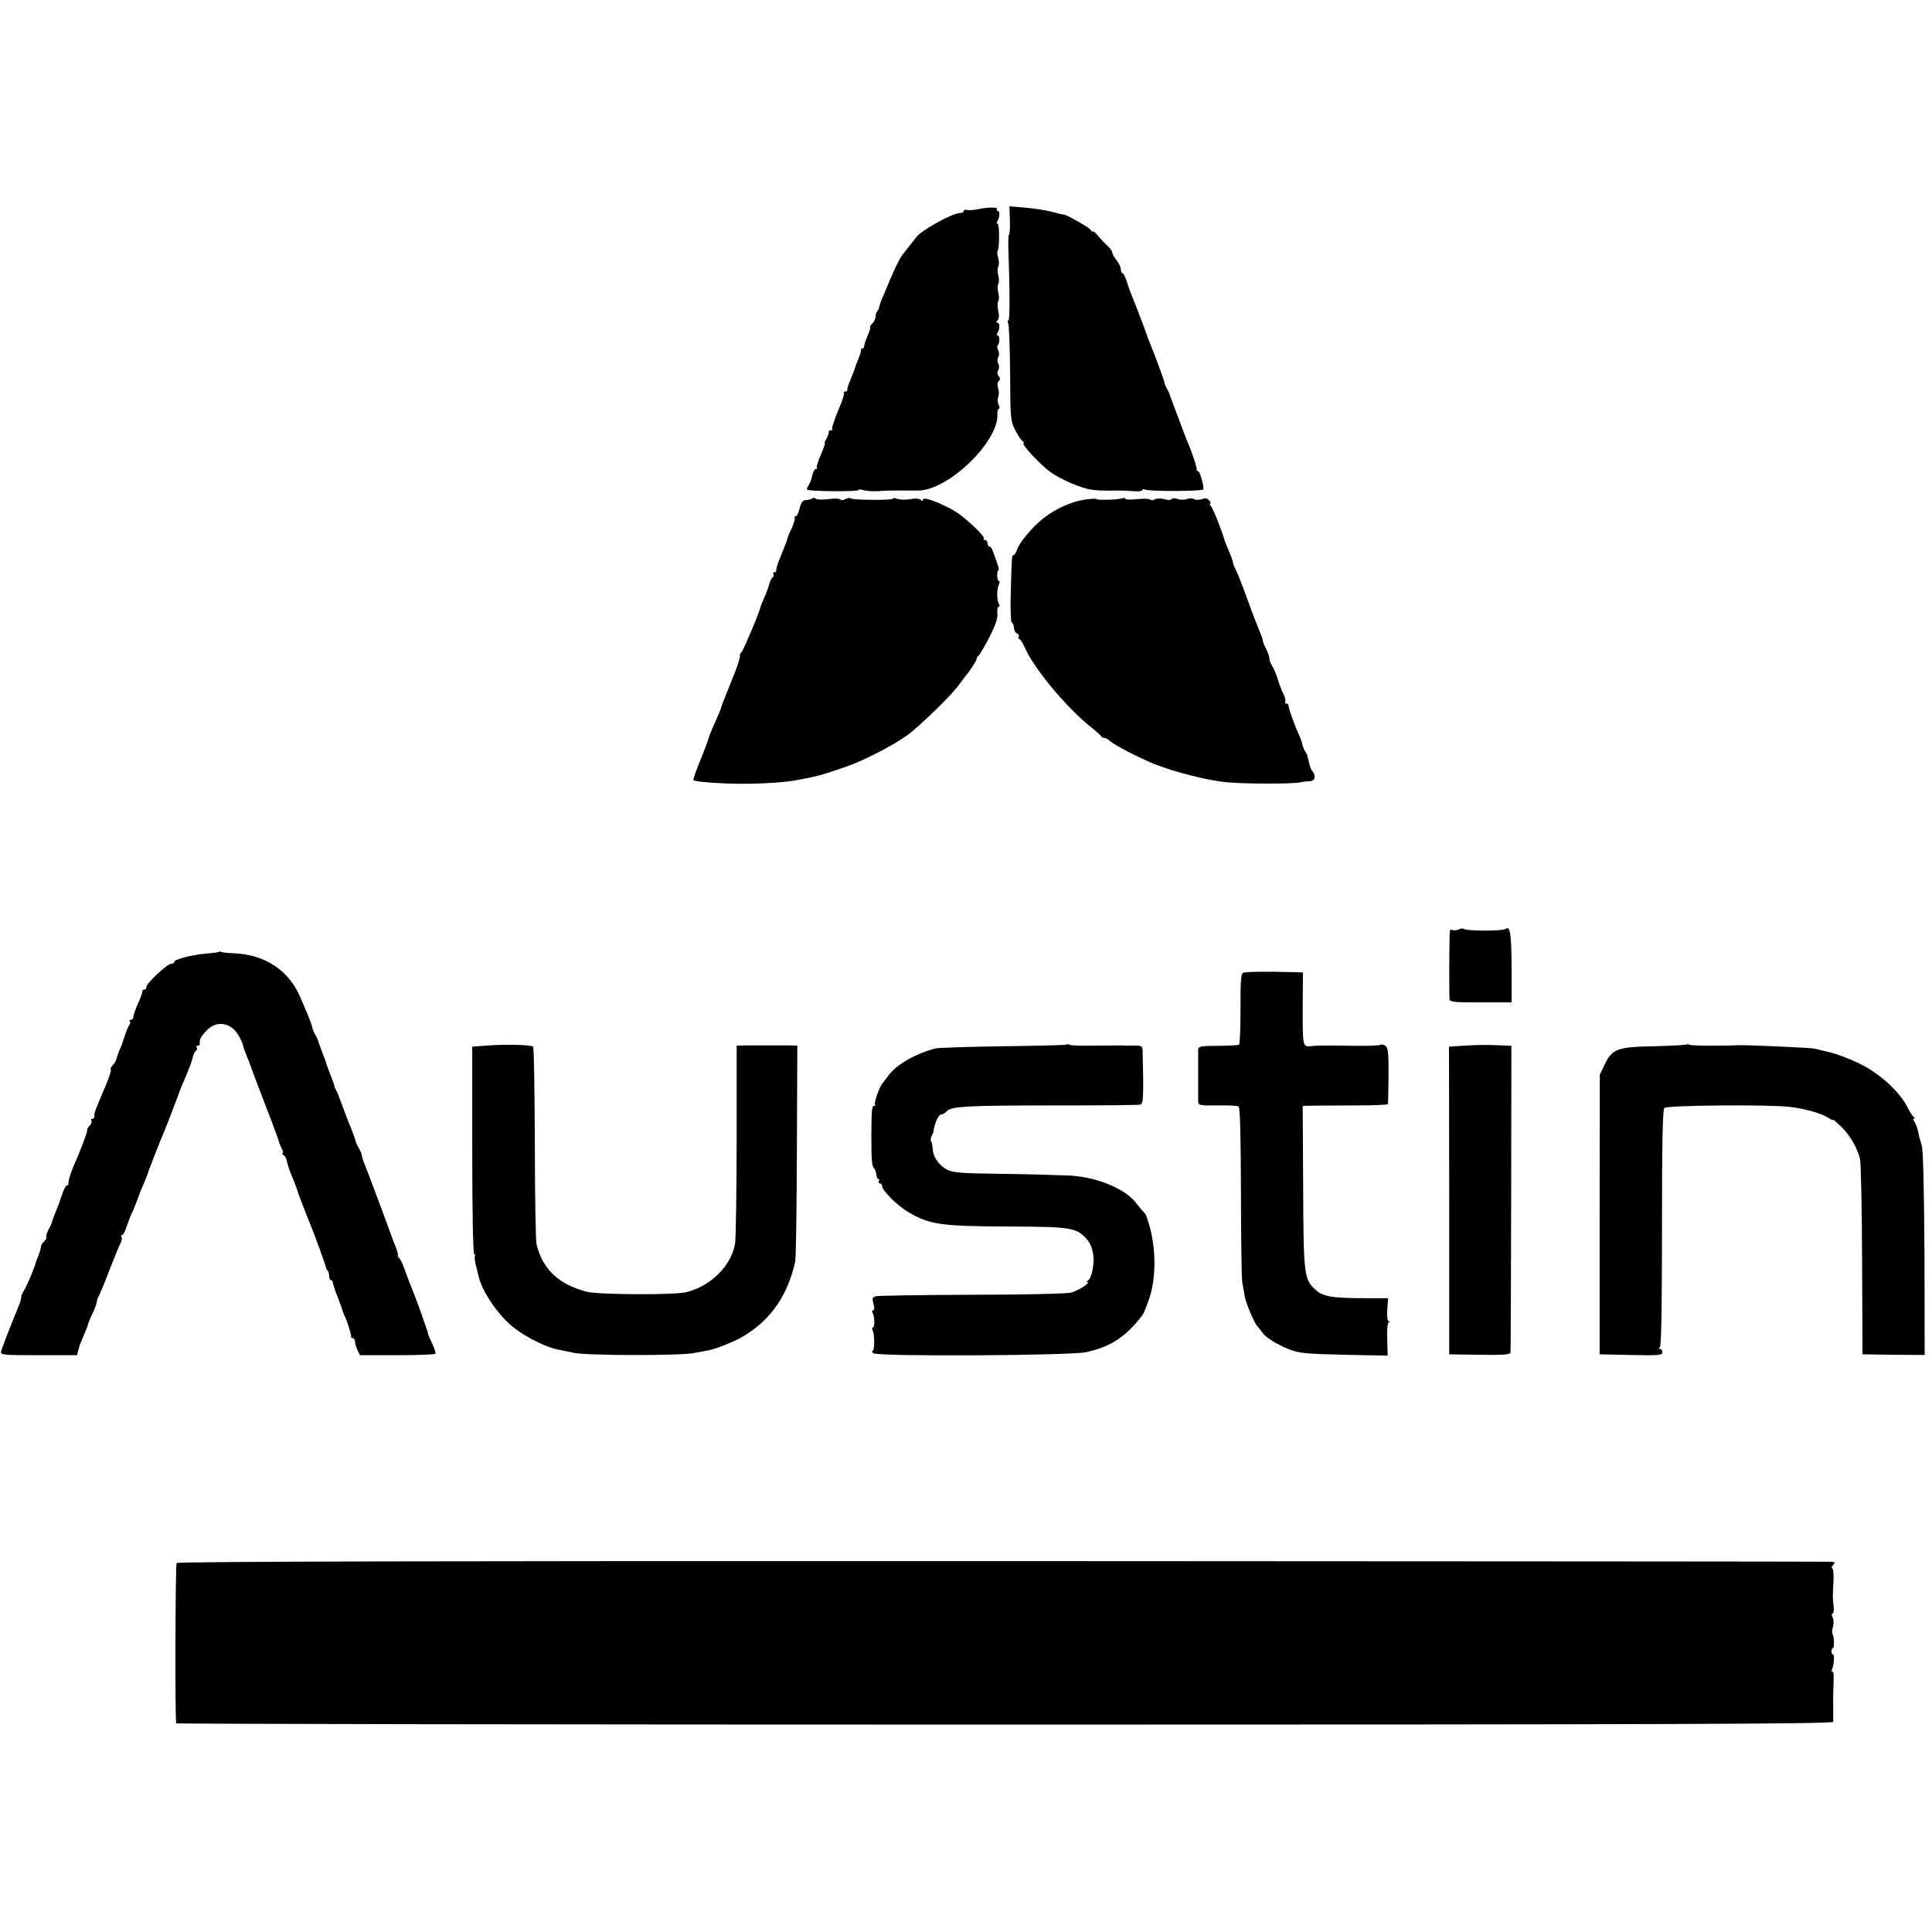 <?xml version="1.0" standalone="no"?>
<!DOCTYPE svg PUBLIC "-//W3C//DTD SVG 20010904//EN"
 "http://www.w3.org/TR/2001/REC-SVG-20010904/DTD/svg10.dtd">
<svg version="1.0" xmlns="http://www.w3.org/2000/svg"
 width="898pt" height="898pt" viewBox="0 0 898 898"
 preserveAspectRatio="xMidYMid meet">
<g transform="translate(0,898) scale(0.1,-0.1)"
fill="#000000" stroke="none">
<path d="M4543 8007 c-20 -4 -43 -5 -50 -3 -7 3 -13 1 -13 -4 0 -6 -8 -10 -17
-10 -35 0 -175 -77 -203 -111 -3 -3 -16 -21 -30 -38 -14 -18 -29 -38 -35 -45
-11 -13 -36 -63 -58 -116 -8 -19 -20 -48 -27 -65 -8 -16 -14 -33 -16 -37 -1
-5 -3 -10 -4 -13 -1 -3 -3 -9 -4 -14 0 -5 -4 -13 -8 -17 -5 -4 -8 -15 -8 -25
0 -10 -7 -25 -16 -33 -8 -9 -13 -16 -10 -16 4 0 -1 -17 -10 -37 -9 -21 -17
-44 -17 -50 0 -7 -4 -13 -9 -13 -4 0 -7 -3 -6 -7 1 -5 -4 -21 -11 -38 -7 -16
-14 -34 -15 -40 -3 -9 -19 -52 -33 -85 -3 -8 -5 -18 -5 -22 1 -5 -3 -8 -10 -8
-6 0 -9 -3 -5 -6 3 -3 -9 -41 -28 -84 -18 -44 -30 -81 -27 -84 3 -4 0 -6 -6
-6 -7 0 -11 -3 -10 -7 1 -5 -3 -18 -10 -30 -7 -13 -11 -23 -8 -23 3 0 -6 -24
-19 -54 -13 -30 -21 -57 -18 -60 4 -3 1 -6 -5 -6 -6 0 -14 -15 -17 -32 -4 -18
-12 -39 -18 -46 -5 -7 -8 -15 -5 -18 8 -8 238 -10 238 -2 0 4 10 4 23 0 12 -4
42 -6 67 -5 25 2 51 3 58 3 13 0 63 0 130 0 138 0 373 226 368 353 -1 15 2 27
7 27 4 0 4 8 -1 18 -5 9 -6 26 -2 37 4 11 4 30 -1 41 -4 13 -3 26 3 32 8 8 8
15 0 24 -7 8 -7 19 -2 28 5 8 5 21 0 30 -5 9 -5 22 0 30 5 8 5 21 0 31 -5 9
-6 19 -3 23 10 10 11 46 1 46 -5 0 -6 6 -2 12 12 19 12 48 0 48 -7 0 -6 4 1
11 6 6 8 23 3 44 -4 18 -4 39 0 45 4 7 4 25 0 40 -4 15 -4 33 0 40 4 7 4 25 0
40 -4 15 -4 33 0 40 4 7 4 25 0 41 -5 15 -6 30 -3 33 9 9 9 126 0 126 -4 0 -5
6 -1 12 11 18 12 48 2 48 -5 0 -7 4 -4 8 6 10 -41 10 -91 -1z"/>
<path d="M4694 7955 c1 -36 -1 -65 -4 -65 -3 0 -4 -30 -3 -67 7 -193 7 -333 0
-333 -5 0 -5 -5 -1 -12 4 -6 8 -111 9 -232 1 -211 2 -223 24 -266 13 -25 29
-48 35 -52 6 -4 8 -8 4 -8 -16 0 81 -104 127 -136 50 -35 143 -74 188 -80 38
-5 60 -5 130 -4 12 0 41 -1 65 -3 23 -2 42 0 42 5 0 5 5 6 10 3 17 -10 275 -9
274 1 -1 30 -18 84 -25 84 -5 0 -8 3 -7 8 3 6 -21 79 -42 127 -5 11 -22 56
-38 100 -17 44 -34 89 -38 100 -4 11 -8 22 -8 25 -1 3 -7 14 -13 25 -6 11 -11
24 -11 28 0 7 -36 104 -63 172 -7 17 -13 32 -14 35 -1 7 -44 121 -52 140 -3 8
-7 17 -8 20 -1 3 -7 19 -14 35 -7 17 -18 47 -24 68 -7 20 -15 37 -19 37 -5 0
-8 8 -8 18 0 9 -9 28 -20 42 -11 14 -20 30 -20 36 0 6 -10 20 -22 31 -13 12
-33 33 -45 48 -13 15 -23 23 -23 19 0 -4 -6 0 -12 9 -11 13 -117 73 -125 70
-2 -1 -26 5 -55 13 -29 7 -85 16 -124 19 l-72 6 2 -66z"/>
<path d="M3777 6664 c-3 -4 -16 -7 -29 -8 -17 -1 -24 -10 -31 -38 -5 -21 -13
-38 -19 -38 -5 0 -7 -3 -4 -8 2 -4 -4 -25 -14 -47 -11 -22 -19 -43 -20 -47 0
-4 -5 -19 -12 -35 -6 -15 -12 -30 -13 -33 -1 -3 -8 -21 -16 -40 -7 -19 -12
-38 -11 -42 1 -5 -3 -8 -9 -8 -5 0 -8 -4 -4 -9 3 -5 1 -12 -4 -15 -5 -3 -11
-16 -15 -29 -3 -13 -13 -41 -23 -63 -9 -21 -17 -41 -18 -44 -2 -19 -81 -206
-88 -211 -5 -3 -8 -9 -8 -13 1 -3 1 -7 0 -8 0 -2 -2 -10 -4 -18 -1 -8 -17 -51
-35 -95 -41 -101 -47 -118 -49 -127 -1 -4 -13 -34 -27 -65 -15 -32 -28 -65
-30 -73 -2 -8 -19 -55 -39 -104 -20 -48 -34 -90 -32 -92 8 -8 128 -17 227 -17
100 0 205 7 260 18 98 19 104 21 219 60 84 29 217 97 287 147 54 38 210 190
239 232 11 15 25 33 30 40 23 27 55 76 55 85 0 5 4 11 8 13 4 2 27 40 50 85
29 57 41 91 38 112 -2 17 1 31 6 31 5 0 6 6 1 13 -10 16 -11 68 0 90 4 9 4 17
0 17 -4 0 -8 11 -8 25 0 14 3 25 6 25 4 0 0 17 -8 38 -7 20 -16 45 -20 55 -3
9 -9 17 -14 17 -5 0 -9 7 -9 15 0 8 -5 15 -12 15 -6 0 -9 3 -5 6 9 9 -87 100
-138 130 -66 38 -145 67 -145 52 0 -8 -3 -9 -11 -1 -6 6 -25 7 -48 3 -21 -4
-47 -3 -59 1 -12 5 -22 5 -22 1 0 -8 -189 -7 -197 2 -3 3 -14 1 -24 -4 -10 -6
-20 -6 -23 -2 -3 5 -28 6 -55 2 -28 -3 -54 -3 -59 2 -5 5 -11 5 -15 2z"/>
<path d="M5043 6658 c-65 -10 -134 -41 -193 -87 -50 -38 -114 -115 -124 -149
-4 -12 -11 -22 -15 -22 -8 0 -8 -1 -13 -172 -2 -76 0 -139 4 -140 5 -2 10 -13
11 -25 0 -13 7 -25 15 -28 7 -3 10 -9 7 -15 -3 -5 -2 -10 2 -10 5 0 16 -17 25
-37 41 -97 191 -277 303 -368 28 -22 52 -43 53 -47 2 -5 9 -8 15 -8 6 0 18 -6
26 -14 24 -21 138 -80 211 -109 95 -37 249 -76 332 -83 87 -8 303 -8 338 -1
14 3 35 6 48 6 15 1 22 7 22 20 0 11 -4 22 -9 25 -4 3 -12 20 -16 38 -4 18 -8
35 -9 38 -1 3 -6 12 -11 20 -5 8 -10 22 -12 30 -1 8 -6 23 -11 35 -22 46 -52
129 -52 141 0 8 -5 14 -11 14 -5 0 -8 4 -5 8 3 5 -1 19 -7 33 -7 13 -19 44
-27 69 -7 25 -20 54 -27 65 -7 11 -13 26 -13 35 0 8 -7 28 -15 44 -8 15 -15
32 -15 36 0 5 -5 21 -12 37 -6 15 -12 30 -13 33 -1 3 -7 19 -14 35 -6 17 -23
62 -37 100 -28 77 -42 111 -55 137 -5 10 -9 22 -9 27 0 5 -8 26 -17 47 -9 22
-18 44 -20 49 -16 56 -53 147 -63 160 -7 8 -9 15 -5 15 4 0 2 7 -5 14 -8 11
-18 12 -34 6 -13 -4 -29 -5 -36 0 -7 5 -23 5 -34 0 -12 -4 -31 -4 -43 1 -12 4
-25 4 -28 -1 -3 -5 -18 -5 -33 0 -16 4 -36 4 -45 -1 -8 -5 -18 -6 -21 -1 -3 4
-30 5 -60 2 -31 -3 -56 -3 -56 2 0 4 -6 5 -13 2 -18 -7 -117 -10 -119 -4 -2 3
-27 2 -55 -2z"/>
<path d="M6780 4660 c-7 -4 -19 -6 -27 -3 -7 3 -13 1 -14 -3 -3 -32 -4 -311
-1 -322 3 -9 40 -12 146 -11 l142 0 0 162 c-1 161 -7 196 -29 179 -14 -10
-176 -10 -192 0 -6 4 -17 3 -25 -2z"/>
<path d="M1019 4556 c-2 -2 -29 -6 -59 -8 -68 -6 -150 -27 -150 -39 0 -5 -7
-9 -15 -9 -18 0 -115 -91 -115 -108 0 -7 -4 -12 -10 -12 -5 0 -9 -3 -8 -7 1
-5 -8 -30 -20 -56 -12 -27 -22 -55 -22 -63 0 -8 -5 -14 -12 -14 -6 0 -8 -3 -5
-7 4 -3 3 -11 -2 -17 -5 -6 -14 -29 -21 -51 -7 -22 -19 -55 -27 -72 -7 -18
-13 -36 -14 -40 0 -5 -7 -15 -15 -24 -8 -9 -12 -18 -9 -21 3 -3 -8 -37 -25
-77 -51 -119 -53 -126 -51 -138 1 -7 -3 -13 -9 -13 -6 0 -9 -4 -5 -9 3 -5 -1
-16 -9 -24 -8 -8 -13 -17 -11 -19 4 -4 -30 -94 -65 -173 -13 -30 -24 -69 -22
-77 1 -5 -2 -8 -7 -8 -5 0 -16 -21 -24 -47 -9 -27 -23 -65 -32 -85 -8 -21 -15
-39 -14 -40 0 -2 -6 -16 -15 -32 -8 -16 -13 -33 -11 -37 3 -4 -2 -12 -10 -19
-8 -7 -15 -18 -15 -26 0 -7 -5 -25 -12 -41 -6 -15 -12 -30 -12 -33 -5 -21 -42
-109 -54 -127 -7 -12 -13 -24 -13 -27 1 -9 -3 -23 -14 -51 -39 -95 -77 -193
-80 -207 -3 -16 11 -17 175 -17 l178 0 7 27 c3 14 15 45 26 69 10 23 19 46 19
50 1 4 9 26 20 48 11 22 19 46 20 53 0 7 4 20 10 30 5 9 28 64 50 122 23 58
45 113 51 123 5 10 7 22 4 27 -4 6 -2 10 3 10 5 0 15 19 22 43 8 23 17 47 20
52 4 6 15 33 25 60 10 28 25 66 34 85 8 19 15 37 16 40 0 6 62 164 80 205 13
31 68 176 71 185 0 3 7 19 14 35 7 17 14 32 15 35 1 3 7 18 13 33 7 15 15 39
18 53 3 13 10 27 15 30 5 3 7 10 4 15 -4 5 -1 9 4 9 6 0 10 3 10 8 -3 19 3 32
30 61 49 53 121 38 155 -31 9 -17 16 -34 16 -38 0 -4 7 -24 15 -44 8 -20 16
-38 16 -41 0 -2 30 -80 65 -172 36 -92 67 -176 69 -185 2 -9 9 -26 15 -37 6
-12 7 -21 3 -21 -4 0 -2 -4 4 -8 7 -4 14 -17 16 -27 4 -20 11 -42 27 -80 12
-28 23 -59 24 -65 1 -5 41 -109 56 -145 20 -47 72 -191 74 -202 1 -7 5 -16 9
-19 4 -4 7 -16 7 -26 0 -10 4 -18 8 -18 5 0 9 -6 9 -12 1 -7 11 -38 23 -68 12
-30 22 -59 23 -65 2 -5 5 -14 8 -20 10 -17 33 -90 31 -97 -1 -5 2 -8 8 -8 5 0
10 -7 10 -15 0 -8 5 -25 11 -39 l12 -25 173 0 c95 0 175 3 178 7 2 4 -5 25
-15 47 -11 22 -19 42 -19 45 1 4 -44 130 -67 190 -4 8 -7 17 -8 20 -1 3 -6 16
-12 30 -6 14 -16 43 -24 65 -8 22 -18 43 -22 46 -5 3 -8 9 -8 13 1 3 0 8 0 11
-4 13 -6 21 -12 35 -4 8 -17 44 -30 80 -42 115 -98 264 -107 285 -11 27 -22
60 -19 60 1 0 -4 11 -11 25 -8 14 -15 27 -15 30 0 5 -20 59 -35 95 -5 11 -18
47 -30 79 -12 33 -24 64 -28 70 -4 6 -7 13 -7 16 0 3 -5 19 -12 35 -23 61 -26
70 -27 75 -1 3 -6 19 -13 35 -22 59 -26 70 -27 75 -1 3 -7 14 -13 25 -6 11
-11 25 -12 30 0 11 -22 64 -58 146 -54 121 -162 191 -302 198 -30 1 -58 4 -61
6 -4 3 -9 3 -11 1z"/>
<path d="M5777 4458 c-9 -4 -12 -53 -11 -167 0 -89 -3 -164 -7 -167 -4 -2 -49
-5 -98 -5 -78 0 -91 -3 -92 -17 0 -25 0 -213 0 -239 1 -21 5 -22 89 -21 48 1
93 -1 99 -5 7 -4 10 -135 11 -394 0 -213 3 -404 6 -423 4 -19 8 -47 11 -62 5
-34 45 -129 62 -146 7 -7 16 -19 20 -25 13 -22 71 -58 126 -79 44 -18 81 -21
255 -25 l202 -4 -2 76 c-2 43 1 77 7 79 7 3 7 5 0 5 -6 1 -9 23 -7 54 l4 53
-114 0 c-142 0 -188 8 -220 36 -58 52 -59 63 -61 501 l-2 357 55 1 c30 0 119
1 198 1 78 0 142 3 143 6 1 4 2 63 3 131 1 92 -2 128 -12 138 -8 7 -18 10 -24
7 -6 -4 -63 -6 -127 -5 -104 2 -172 2 -190 -1 -47 -5 -46 -9 -46 172 l1 170
-26 1 c-147 4 -243 3 -253 -3z"/>
<path d="M2260 4120 l-65 -5 0 -483 c0 -285 4 -482 9 -482 5 0 7 -2 4 -6 -3
-3 -2 -22 3 -42 5 -20 12 -46 14 -56 17 -73 95 -185 167 -240 63 -48 157 -93
213 -101 11 -2 39 -8 62 -13 56 -13 494 -14 558 -1 28 5 57 11 65 12 45 9 132
44 178 74 120 76 194 187 228 338 4 17 7 249 8 518 l2 487 -43 1 c-24 0 -63 0
-88 0 -25 0 -69 0 -98 0 l-53 -1 0 -437 c0 -241 -4 -457 -7 -481 -16 -103
-112 -200 -227 -228 -54 -14 -410 -12 -463 2 -130 34 -204 104 -233 219 -4 17
-8 229 -8 472 -1 243 -4 444 -8 448 -8 9 -133 12 -218 5z"/>
<path d="M4958 4125 c-2 -3 -135 -6 -294 -8 -159 -2 -301 -7 -315 -10 -91 -23
-179 -73 -218 -124 -11 -16 -24 -32 -29 -38 -15 -18 -41 -93 -35 -99 4 -3 2
-6 -3 -6 -12 0 -13 -17 -14 -140 0 -115 3 -143 13 -151 4 -3 9 -16 10 -27 1
-12 5 -22 10 -22 4 0 5 -4 2 -10 -3 -5 -1 -10 4 -10 6 0 11 -6 11 -13 0 -20
72 -92 122 -121 101 -59 152 -66 486 -67 266 -1 295 -6 340 -55 23 -24 34 -58
35 -99 0 -40 -12 -88 -25 -96 -7 -5 -9 -9 -4 -9 19 0 -41 -38 -75 -48 -20 -5
-216 -10 -463 -10 -234 -1 -435 -4 -446 -7 -15 -5 -17 -11 -10 -35 5 -19 5
-30 -1 -30 -6 0 -7 -5 -4 -11 11 -16 12 -69 2 -69 -4 0 -5 -5 -2 -11 11 -17
11 -99 0 -99 -5 0 -3 -5 5 -10 24 -16 911 -11 988 5 114 25 185 71 262 172 5
6 19 40 31 75 35 103 33 248 -6 366 -3 7 -5 16 -7 20 -1 4 -6 12 -12 18 -6 6
-22 25 -35 42 -50 66 -179 120 -306 128 -44 2 -183 6 -310 8 -193 2 -235 5
-262 19 -40 21 -66 59 -68 98 -1 16 -4 32 -8 35 -3 4 -1 16 5 28 6 11 10 21 8
21 -2 0 2 17 9 38 7 20 18 37 26 37 7 0 18 6 24 14 20 24 96 28 499 28 213 0
394 1 402 4 15 4 16 33 11 252 -1 20 -6 23 -43 22 -24 0 -50 0 -58 1 -8 0 -63
-1 -122 -1 -58 -1 -111 0 -116 4 -5 3 -11 3 -14 1z"/>
<path d="M6810 4120 l-75 -5 1 -715 0 -715 142 -2 c106 -2 142 1 143 10 1 6 2
330 3 719 l1 707 -70 3 c-38 2 -104 1 -145 -2z"/>
<path d="M7838 4125 c-2 -2 -69 -6 -149 -8 -171 -3 -195 -12 -230 -84 l-23
-48 -1 -650 0 -650 146 -3 c126 -3 146 -1 146 12 0 9 -5 16 -11 16 -7 0 -8 3
-1 8 7 4 10 196 10 554 0 396 3 550 11 558 13 13 488 17 584 5 69 -8 146 -30
177 -50 13 -9 23 -13 23 -10 0 3 17 -12 39 -33 39 -38 72 -94 86 -147 5 -16 9
-228 10 -470 l2 -440 145 -2 144 -1 -1 471 c-2 304 -6 484 -13 505 -6 18 -11
36 -12 40 -4 27 -14 59 -23 70 -5 6 -6 12 -1 12 5 0 5 4 -1 8 -5 4 -19 25 -30
47 -36 72 -131 158 -225 203 -47 22 -107 45 -135 51 -27 6 -59 14 -70 17 -16
4 -308 17 -350 16 -90 -4 -226 -3 -233 2 -5 3 -11 3 -14 1z"/>
<path d="M821 1715 c-6 -8 -8 -724 -2 -745 0 -3 1734 -6 3851 -6 3114 0 3850
3 3851 13 0 7 0 34 0 61 -1 52 0 91 2 140 1 17 -1 32 -6 32 -4 0 -5 5 -2 11 9
14 13 69 5 69 -4 0 -7 7 -7 15 0 8 3 15 7 15 7 0 5 59 -3 66 -3 3 -2 18 3 33
4 15 3 35 -2 44 -5 10 -5 17 0 17 4 0 7 15 5 33 -5 40 -5 38 -1 115 2 34 -1
62 -6 62 -4 0 -3 7 4 15 10 12 9 15 -6 16 -11 1 -1744 2 -3852 3 -2546 1
-3836 -2 -3841 -9z"/>
</g>
</svg>

